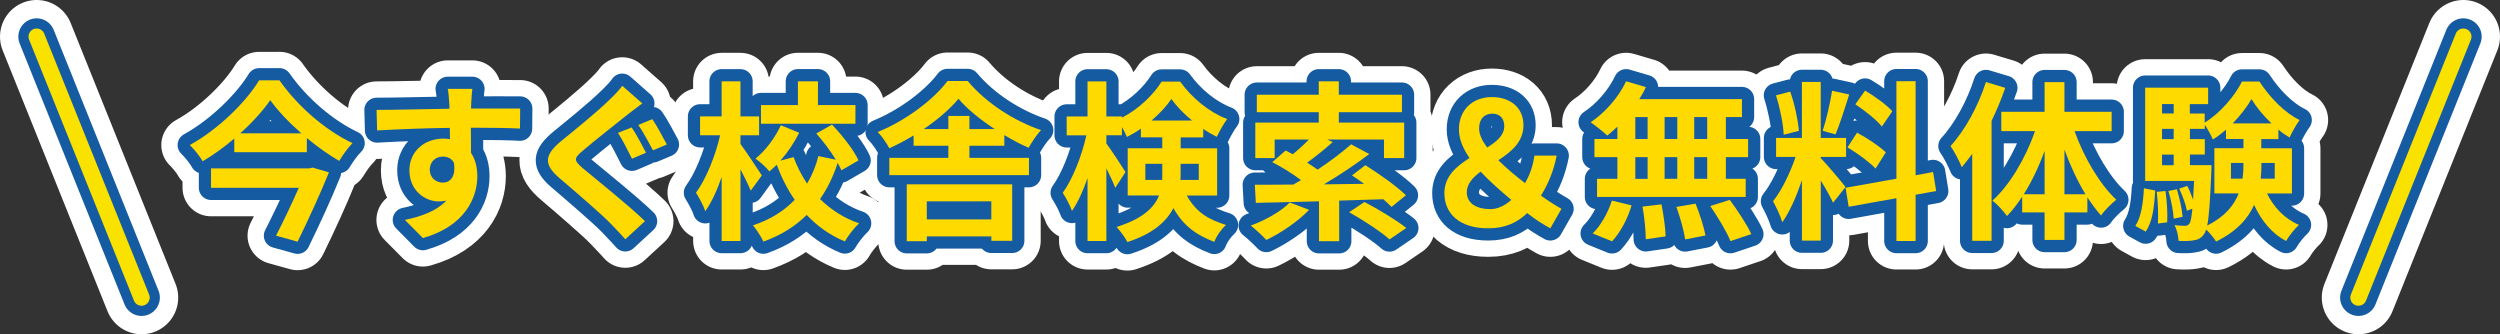 <svg viewBox="0 0 613.75 82.06" xmlns="http://www.w3.org/2000/svg"><rect x="0" y="0" width="613.75" height="82.06" fill="#333333" stroke="none"/><g fill="none" stroke-linecap="round" stroke-linejoin="round"><path d="m604.75 9-25.75 64.06" stroke="#fff" stroke-width="18"/><path d="m604.75 9-25.75 64.06" stroke="#155ba2" stroke-width="9"/><path d="m604.75 9-25.75 64.06" stroke="#f9e100" stroke-width="4"/><path d="m9 9 25.75 64.06" stroke="#fff" stroke-width="18"/><path d="m9 9 25.75 64.06" stroke="#155ba2" stroke-width="9"/><path d="m9 9 25.75 64.06" stroke="#f9e100" stroke-width="4"/><g stroke="#fff"><path d="m68.61 19.72c4.5 6.43 11.38 12.35 17.94 15.42-1.26 1.26-2.35 2.86-3.28 4.37-2.65-1.55-5.38-3.49-7.94-5.63v3.49h-17.81v-3.36c-2.39 2.06-5.04 3.95-7.77 5.59-.63-1.18-2.06-2.94-3.15-3.99 7.1-3.91 13.86-10.67 17.01-15.88h5zm8.15 21.42 3.99 1.18c-2.06 5.12-5.08 11.68-7.69 17.01l-5.29-1.47c1.85-3.61 3.99-8.11 5.59-11.76h-21.55v-4.75h24.07zm-2.77-8.4c-3.07-2.69-5.8-5.55-7.64-8.15-1.81 2.6-4.37 5.46-7.39 8.15h15.04z" stroke-width="14"/><path d="m127.65 31.56c-2.52-.13-6.43-.21-12.06-.21.04 2.1.04 4.37.04 6.17 1.05 1.55 1.55 3.57 1.55 5.75 0 5.42-3.19 12.31-13.36 15.17l-4.41-4.45c4.2-.88 7.86-2.27 10.17-4.75-.59.13-1.22.21-1.89.21-3.23 0-7.18-2.56-7.18-7.65 0-4.71 3.78-7.77 8.32-7.77.59 0 1.13.04 1.64.13l-.04-2.77c-6.3.08-12.73.34-17.85.63l-.13-5.04c4.75 0 12.31-.21 17.89-.29 0-.5 0-.97-.04-1.26-.08-1.34-.21-2.94-.38-3.61h6.05c-.13.67-.25 2.9-.29 3.57 0 .34-.04.76-.04 1.26 4.2 0 9.87-.04 12.06 0l-.04 4.92zm-18.95 13.27c1.72 0 3.28-1.3 2.73-4.92-.59-1.01-1.55-1.47-2.73-1.47-1.6 0-3.19 1.09-3.19 3.28 0 1.93 1.55 3.11 3.19 3.11z" stroke-width="14"/><path d="m157.67 25.39c-1.34.97-2.69 2.06-3.7 2.81-2.69 2.18-8.15 6.43-10.92 8.82-2.23 1.89-2.18 2.35.04 4.29 3.15 2.65 11.13 8.99 15.25 12.98l-4.83 4.45c-1.13-1.3-2.44-2.6-3.61-3.86-2.31-2.39-8.65-7.81-12.43-11.05-4.16-3.49-3.82-5.8.34-9.24 3.28-2.65 8.95-7.27 11.76-10.04 1.18-1.13 2.56-2.52 3.19-3.49l4.92 4.33zm.92 12.1-3.44 1.47c-.88-1.72-2.31-4.66-3.44-6.34l3.36-1.34c1.09 1.55 2.73 4.71 3.53 6.22zm5.12-2.02-3.4 1.43c-.97-1.76-2.44-4.58-3.61-6.22l3.44-1.43c1.09 1.55 2.73 4.66 3.57 6.22z" stroke-width="14"/><path d="m184.31 46.81c-.55-1.34-1.55-3.36-2.52-5.25v17.6h-4.62v-15.71c-1.13 3.28-2.52 6.3-4.03 8.4-.42-1.39-1.51-3.32-2.27-4.54 2.48-3.36 4.79-9.12 5.92-14.11h-4.92v-4.62h5.29v-8.61h4.62v8.61h4.58v4.62h-4.58v2.14c1.18 1.55 4.49 6.55 5.25 7.73l-2.73 3.74zm22.26-5c-.25-.55-.55-1.18-.92-1.81-1.05 3.23-2.48 6.22-4.33 8.86 2.65 2.6 5.84 4.7 9.58 5.96-1.13 1.05-2.73 3.07-3.49 4.45-3.65-1.51-6.76-3.74-9.37-6.51-2.77 2.77-6.3 5-10.63 6.55-.5-1.13-1.72-3.02-2.56-3.99 4.28-1.39 7.65-3.57 10.25-6.26-1.76-2.56-3.24-5.46-4.41-8.61-.59.59-1.22 1.13-1.81 1.64-.71-.97-2.31-2.35-3.4-3.15 2.52-2.02 4.87-5.25 6.22-8.19l4.5 1.85c-1.22 2.44-2.86 4.87-4.62 6.85l3.24-.88c.84 2.31 1.97 4.49 3.32 6.51 1.26-2.1 2.18-4.37 2.77-6.76l4.28.88c-1.3-2.14-3.11-4.54-4.79-6.43l3.86-2.18c2.52 2.65 5.33 6.22 6.51 8.78zm3.44-11.43h-23.19v-4.58h9.07v-5.84h4.92v5.84h9.2z" stroke-width="14"/><path d="m237.99 38.75h14.62v4.24h-34.28v-4.24h14.49v-2.98h-8.53v-2.52c-1.93 1.18-3.95 2.23-5.96 3.15-.59-1.13-1.85-3.02-2.86-3.99 7.06-2.86 13.82-8.07 17.14-12.52h4.96c4.62 5.5 11.47 9.83 18.02 12.06-1.18 1.18-2.23 2.9-3.07 4.33-1.93-.84-3.95-1.93-5.96-3.11v2.6h-8.57zm-15.38 6.51h25.88v13.86h-5.12v-1.09h-15.84v1.18h-4.92zm10.21-13.57v-3.23h5.17v3.23h6.22c-3.53-2.31-6.76-4.92-8.91-7.44-2.02 2.48-5.08 5.08-8.53 7.44zm-5.29 17.73v4.45h15.84v-4.45z" stroke-width="14"/><path d="m291.35 47.99c2.44 4.37 5.59 5.96 9.62 7.23-1.13 1.05-2.31 2.69-2.86 4.16-4.16-1.6-7.48-3.74-10.04-8.28-1.76 3.36-5.12 6.34-11.3 8.32-.46-1.01-1.89-2.9-2.65-3.7 6.43-2.02 9.24-4.75 10.42-7.73h-7.69v-11.59h8.49v-2.69h-5.25v-2.14c-1.13.8-2.27 1.47-3.44 2.06-.29-.71-.71-1.6-1.22-2.44v2.02h-3.82v2.02c1.13 1.47 4.07 5.97 4.7 7.02l-2.52 3.86c-.46-1.22-1.3-3.02-2.18-4.79v17.85h-4.62v-15.46c-1.09 3.15-2.39 6.05-3.82 8.07-.46-1.34-1.51-3.28-2.27-4.45 2.44-3.32 4.7-9.12 5.8-14.11h-4.83v-4.62h5.12v-8.61h4.62v8.61h3.82v.29c4.08-2.06 7.73-5.63 9.75-8.86h4.54c2.9 4.03 7.18 7.56 11.55 9.2-.92 1.18-1.89 3.02-2.56 4.37-1.09-.55-2.23-1.22-3.32-1.93v2.06h-5.54v2.69h8.95v11.59h-7.44zm-6.05-3.82c.04-.46.04-.97.04-1.43v-2.52h-4.16v3.95zm7.35-14.58c-2.02-1.64-3.82-3.53-5.08-5.29-1.18 1.76-2.9 3.61-4.87 5.29h9.96zm-2.81 10.63v2.65c0 .42 0 .88-.04 1.3h4.5v-3.95h-4.45z" stroke-width="14"/><path d="m321.38 51.52c-2.73 2.86-6.97 5.71-10.5 7.39-.88-.97-2.73-2.69-3.82-3.53 3.57-1.3 7.39-3.44 9.58-5.67l4.75 1.81zm7.39-2.27v9.96h-4.96v-9.79c-5.84.17-11.22.29-15.5.38l-.25-4.45c2.65 0 5.88 0 9.45-.04.63-.34 1.26-.71 1.89-1.09-1.97-1.51-4.75-3.23-7.06-4.41l3.28-2.86c.55.29 1.18.59 1.76.92 1.34-1.09 2.77-2.39 3.95-3.61h-8.4v4.54h-4.75v-8.7h15.58v-2.56h-15.21v-4.29h15.21v-3.28h4.92v3.28h15.5v4.29h-15.5v2.56h16.05v8.7h-4.96v-4.54h-13.9l1.3.63c-2.02 1.81-4.28 3.61-6.26 5.04.92.59 1.81 1.18 2.56 1.72 3.11-2.06 6.05-4.29 8.23-6.22l4.45 2.39c-3.32 2.52-7.31 5.17-11.13 7.44 3.19-.04 6.51-.08 9.87-.13-1.01-.76-2.02-1.43-2.98-2.06l3.28-2.52c3.28 2.06 7.73 5.17 9.96 7.39l-3.53 2.86c-.55-.55-1.22-1.22-2.02-1.89l-10.84.34zm6.22.34c3.28 1.72 7.86 4.45 10.25 6.38l-4.12 2.81c-2.06-1.89-6.51-4.79-9.91-6.68l3.78-2.52z" stroke-width="14"/><path d="m380.6 56.05c-1.81-1.01-3.49-2.02-5.67-3.74-2.44 2.35-5.42 3.74-9.58 3.74-7.02 0-10.75-3.57-10.75-8.65 0-4.12 2.94-6.55 6.17-8.61-1.6-2.31-2.6-4.62-2.6-7.02 0-4.92 3.49-7.94 8.07-7.94s7.77 2.6 7.77 6.93c0 4.07-2.98 6.51-6.17 8.57 1.97 1.97 4.33 3.91 6.55 5.63 1.13-1.93 1.93-4.07 2.31-6.76h5.46c-.71 3.61-1.97 6.8-3.86 9.83 2.06 1.47 3.91 2.6 5.04 3.23l-2.73 4.79zm-14.7-4.71c1.76 0 3.53-.84 5.12-2.27-2.65-2.23-5.29-4.54-7.52-6.93-1.93 1.43-3.4 2.98-3.4 5.08 0 2.73 2.44 4.12 5.8 4.12zm-.8-15.12c2.35-1.47 4.2-3.02 4.2-5.25 0-1.85-1.05-3.07-2.9-3.07-2.02 0-3.28 1.3-3.28 3.65 0 1.47.76 3.02 1.97 4.66z" stroke-width="14"/><path d="m397.06 31.1c-.84.8-1.64 1.55-2.48 2.18-.92-.88-2.94-2.48-4.07-3.28 3.53-2.31 6.85-6.13 8.7-10.04l4.87 1.43c-.46 1.01-1.01 1.97-1.64 2.94h25.21v4.41h-3.95v5.38h5.46v4.45h-5.46v5.33h4.87v4.45h-36.5v-4.45h5v-5.33h-5.63v-4.45h5.63v-3.02zm-6.05 26.21c1.85-1.76 3.74-5 4.71-8.07l4.83 1.18c-.92 3.19-2.73 6.64-4.79 8.82zm10.46-23.19h3.02v-5.38h-3.02zm0 9.79h3.02v-5.33h-3.02zm6.43 6.26c.5 2.56.97 5.88 1.01 7.86l-4.87.71c0-2.02-.34-5.46-.8-8.02zm3.87-16.05v-5.38h-3.11v5.38zm-3.11 4.45v5.33h3.11v-5.33zm7.6 11.43c1.01 2.48 2.06 5.75 2.44 7.81l-5 .97c-.25-2.02-1.22-5.42-2.14-7.98zm2.86-21.26h-3.19v5.38h3.19zm0 9.83h-3.19v5.33h3.19zm5.54 10.5c1.89 2.56 4.24 6.09 5.29 8.4l-5.12 1.72c-.88-2.23-3.11-5.92-4.96-8.61z" stroke-width="14"/><path d="m450.03 49.79c-.63-1.34-1.81-3.53-3.03-5.46v14.74h-4.62v-14.83c-1.34 3.91-3.02 7.81-4.83 10.33-.42-1.51-1.51-3.78-2.27-5.17 2.1-2.56 4.24-7.06 5.54-10.88h-4.79v-4.66h6.34v-13.74h4.62v13.74h6.22v4.66h-6.22v.29c1.22 1.22 5.21 5.92 6.09 7.1l-3.07 3.87zm-12.14-16.72c-.08-2.56-.92-6.64-1.89-9.66l3.49-.92c1.09 3.02 1.93 7.01 2.14 9.62l-3.74.97zm16.09-9.87c-1.09 3.36-2.31 7.35-3.36 9.79l-3.15-.88c.88-2.65 1.85-6.89 2.31-9.83zm16.3 24.62v11.34h-4.71v-10.5l-11.72 2.1-.76-4.66 12.48-2.23v-23.94h4.71v23.1l4.29-.8.76 4.66-5.04.92zm-14.37-15.25c2.44 1.3 5.54 3.36 7.06 4.83l-2.52 3.99c-1.39-1.51-4.45-3.78-6.89-5.21zm6.09-1.51c-1.3-1.64-4.2-3.91-6.51-5.46l2.39-3.36c2.35 1.39 5.33 3.53 6.68 5.08z" stroke-width="14"/><path d="m492.29 21.56c-.92 2.69-2.06 5.42-3.36 8.11v29.45h-4.75v-21.34c-.84 1.13-1.72 2.27-2.56 3.28-.46-1.22-1.85-3.95-2.77-5.21 3.53-3.82 6.8-9.79 8.7-15.71l4.75 1.43zm17.01 10.63c2.31 6.47 6.17 13.02 10.25 16.85-1.13.88-2.86 2.56-3.74 3.86-1.18-1.3-2.27-2.81-3.36-4.45v3.7h-5.63v6.76h-4.87v-6.76h-5.5v-3.87c-1.18 1.76-2.39 3.4-3.74 4.75-.84-1.18-2.44-2.94-3.57-3.78 4.24-3.78 8.15-10.42 10.46-17.06h-8.28v-4.75h10.63v-7.27h4.87v7.27h11.59v4.75h-9.12zm-7.35 15.5v-10.67c-1.39 3.87-3.15 7.56-5.12 10.67zm10.04 0c-1.97-3.23-3.74-7.02-5.17-10.96v10.96z" stroke-width="14"/><path d="m524.23 55.46c1.43-2.14 1.93-5.67 2.1-9.24l2.77.55c-.21 3.82-.63 7.73-2.35 10.08zm32.3-7.98c1.68 3.4 4.33 6.22 7.86 7.73-1.01.92-2.44 2.69-3.15 3.95-3.49-1.81-6.05-4.96-7.86-8.86-1.51 3.4-4.33 6.55-9.33 8.99-.5-.84-1.55-2.1-2.44-2.94-.17.55-.34.92-.55 1.18-.71.97-1.47 1.34-2.52 1.47-.84.17-2.18.21-3.7.13-.04-1.18-.42-2.81-1.01-3.86 1.09.13 2.02.17 2.56.17.5 0 .8-.13 1.13-.55.29-.42.5-1.47.71-3.66l-1.34.5c-.25-1.47-1.09-3.74-1.89-5.42l1.97-.67c.55 1.05 1.05 2.27 1.43 3.4.08-1.26.17-2.81.25-4.62h-12.01v-22.89h15.46v4.03h-4.5v2.31h3.65v2.23c3.78-2.27 7.44-6.6 9.16-10.08h4.28c2.52 3.86 6.18 7.69 9.87 9.45-.88 1.18-1.85 2.98-2.48 4.29-.92-.55-1.85-1.18-2.73-1.93v2.31h-4.2v2.27h7.52v11.09h-6.17zm-24.91-.59c.38 2.44.55 5.67.42 7.69l-2.27.29c.13-2.1 0-5.29-.29-7.77zm-.84-21.34v2.31h2.86v-2.31zm0 6.09v2.52h2.86v-2.52zm0 8.91h2.86v-2.6h-2.86zm3.65 5.92c.67 2.18 1.26 4.96 1.39 6.76l-2.18.46c-.08-1.81-.63-4.62-1.3-6.8l2.1-.42zm8.49-5.92s0 1.09-.04 1.64c-.29 6.93-.55 10.96-1.01 13.19 4.33-2.18 6.59-4.96 7.73-7.9h-5.97v-11.09h7.14v-2.27h-4.29v-2.27c-1.05.88-2.1 1.72-3.23 2.39-.46-1.09-1.26-2.56-1.97-3.61v1.01h-3.65v2.52h3.65v3.78h-3.65v2.6h5.29zm7.6 3.32c.21-1.26.25-2.52.25-3.74v-.13h-3.07v3.87h2.81zm7.14-13.57c-1.97-1.85-3.74-4.03-4.92-5.97-1.09 1.89-2.73 4.03-4.62 5.97zm-2.48 9.7v.17c0 1.22-.04 2.44-.17 3.7h3.44v-3.87h-3.28z" stroke-width="14"/></g><path d="m68.61 19.72c4.5 6.43 11.38 12.35 17.94 15.42-1.26 1.26-2.35 2.86-3.28 4.37-2.65-1.55-5.38-3.49-7.94-5.63v3.49h-17.81v-3.36c-2.39 2.06-5.04 3.95-7.77 5.59-.63-1.18-2.06-2.94-3.15-3.99 7.1-3.91 13.86-10.67 17.01-15.88h5zm8.15 21.42 3.99 1.18c-2.06 5.12-5.08 11.68-7.69 17.01l-5.29-1.47c1.85-3.61 3.99-8.11 5.59-11.76h-21.55v-4.75h24.07zm-2.77-8.4c-3.07-2.69-5.8-5.55-7.64-8.15-1.81 2.6-4.37 5.46-7.39 8.15h15.04z" stroke="#155ba2" stroke-width="6"/><path d="m127.65 31.56c-2.52-.13-6.43-.21-12.06-.21.04 2.1.04 4.37.04 6.17 1.05 1.55 1.55 3.57 1.55 5.75 0 5.42-3.19 12.31-13.36 15.17l-4.41-4.45c4.2-.88 7.86-2.27 10.17-4.75-.59.13-1.22.21-1.89.21-3.23 0-7.18-2.56-7.18-7.65 0-4.71 3.78-7.77 8.32-7.77.59 0 1.13.04 1.64.13l-.04-2.77c-6.3.08-12.73.34-17.85.63l-.13-5.04c4.75 0 12.31-.21 17.89-.29 0-.5 0-.97-.04-1.26-.08-1.34-.21-2.94-.38-3.61h6.05c-.13.67-.25 2.9-.29 3.57 0 .34-.04.76-.04 1.26 4.2 0 9.87-.04 12.06 0l-.04 4.92zm-18.95 13.27c1.72 0 3.28-1.3 2.73-4.92-.59-1.01-1.55-1.47-2.73-1.47-1.6 0-3.19 1.09-3.19 3.28 0 1.93 1.55 3.11 3.19 3.11z" stroke="#155ba2" stroke-width="6"/><path d="m157.67 25.39c-1.34.97-2.69 2.06-3.7 2.81-2.69 2.18-8.15 6.43-10.92 8.82-2.23 1.89-2.18 2.35.04 4.29 3.15 2.65 11.13 8.99 15.25 12.98l-4.83 4.45c-1.13-1.3-2.44-2.6-3.61-3.86-2.31-2.39-8.65-7.81-12.43-11.05-4.16-3.49-3.82-5.8.34-9.24 3.28-2.65 8.95-7.27 11.76-10.04 1.18-1.13 2.56-2.52 3.19-3.49l4.92 4.33zm.92 12.1-3.44 1.47c-.88-1.72-2.31-4.66-3.44-6.34l3.36-1.34c1.09 1.55 2.73 4.71 3.53 6.22zm5.12-2.02-3.4 1.43c-.97-1.76-2.44-4.58-3.61-6.22l3.44-1.43c1.09 1.55 2.73 4.66 3.57 6.22z" stroke="#155ba2" stroke-width="6"/><path d="m184.31 46.81c-.55-1.34-1.55-3.36-2.52-5.25v17.6h-4.62v-15.71c-1.13 3.28-2.52 6.3-4.03 8.4-.42-1.39-1.51-3.32-2.27-4.54 2.48-3.36 4.79-9.12 5.92-14.11h-4.92v-4.62h5.29v-8.61h4.62v8.61h4.58v4.62h-4.58v2.14c1.18 1.55 4.49 6.55 5.25 7.73l-2.73 3.74zm22.26-5c-.25-.55-.55-1.18-.92-1.81-1.05 3.23-2.48 6.22-4.33 8.86 2.65 2.6 5.84 4.7 9.58 5.96-1.13 1.05-2.73 3.07-3.49 4.45-3.65-1.51-6.76-3.74-9.37-6.51-2.77 2.77-6.3 5-10.63 6.55-.5-1.13-1.72-3.02-2.56-3.99 4.28-1.39 7.65-3.57 10.25-6.26-1.76-2.56-3.24-5.46-4.41-8.61-.59.59-1.22 1.13-1.81 1.64-.71-.97-2.31-2.35-3.4-3.15 2.52-2.02 4.87-5.25 6.22-8.19l4.5 1.85c-1.22 2.44-2.86 4.87-4.62 6.85l3.24-.88c.84 2.31 1.97 4.49 3.32 6.51 1.26-2.1 2.18-4.37 2.77-6.76l4.28.88c-1.3-2.14-3.11-4.54-4.79-6.43l3.86-2.18c2.52 2.65 5.33 6.22 6.51 8.78zm3.44-11.43h-23.19v-4.58h9.07v-5.84h4.92v5.84h9.2z" stroke="#155ba2" stroke-width="6"/><path d="m237.99 38.75h14.62v4.24h-34.28v-4.24h14.49v-2.98h-8.53v-2.52c-1.93 1.18-3.95 2.23-5.96 3.15-.59-1.13-1.85-3.02-2.86-3.99 7.06-2.86 13.82-8.07 17.14-12.52h4.96c4.62 5.5 11.47 9.83 18.02 12.06-1.18 1.18-2.23 2.9-3.07 4.33-1.93-.84-3.95-1.93-5.96-3.11v2.6h-8.57zm-15.38 6.51h25.88v13.86h-5.12v-1.09h-15.84v1.18h-4.92zm10.21-13.57v-3.23h5.17v3.23h6.22c-3.53-2.31-6.76-4.92-8.91-7.44-2.02 2.48-5.08 5.08-8.53 7.44zm-5.29 17.73v4.45h15.84v-4.45z" stroke="#155ba2" stroke-width="6"/><path d="m291.35 47.99c2.44 4.37 5.59 5.96 9.62 7.23-1.13 1.05-2.31 2.69-2.86 4.16-4.16-1.6-7.48-3.74-10.04-8.28-1.76 3.36-5.12 6.34-11.3 8.32-.46-1.01-1.89-2.9-2.65-3.7 6.43-2.02 9.24-4.75 10.42-7.73h-7.69v-11.59h8.49v-2.69h-5.25v-2.14c-1.13.8-2.27 1.47-3.44 2.06-.29-.71-.71-1.6-1.22-2.44v2.02h-3.82v2.02c1.13 1.47 4.07 5.97 4.7 7.02l-2.52 3.86c-.46-1.22-1.3-3.02-2.18-4.79v17.85h-4.62v-15.46c-1.09 3.15-2.39 6.05-3.82 8.07-.46-1.34-1.51-3.28-2.27-4.45 2.44-3.32 4.7-9.12 5.8-14.11h-4.83v-4.62h5.12v-8.61h4.62v8.61h3.82v.29c4.08-2.06 7.73-5.63 9.75-8.86h4.54c2.9 4.03 7.18 7.56 11.55 9.2-.92 1.18-1.89 3.02-2.56 4.37-1.09-.55-2.23-1.22-3.32-1.93v2.06h-5.54v2.69h8.95v11.59h-7.44zm-6.05-3.82c.04-.46.04-.97.04-1.43v-2.52h-4.16v3.95zm7.35-14.58c-2.02-1.64-3.82-3.53-5.08-5.29-1.18 1.76-2.9 3.61-4.87 5.29h9.96zm-2.81 10.63v2.65c0 .42 0 .88-.04 1.3h4.5v-3.95h-4.45z" stroke="#155ba2" stroke-width="6"/><path d="m321.38 51.52c-2.73 2.86-6.97 5.71-10.5 7.39-.88-.97-2.73-2.69-3.82-3.53 3.57-1.3 7.39-3.44 9.58-5.67l4.75 1.81zm7.39-2.27v9.96h-4.96v-9.79c-5.84.17-11.22.29-15.5.38l-.25-4.45c2.65 0 5.88 0 9.45-.04.63-.34 1.26-.71 1.89-1.09-1.97-1.51-4.75-3.23-7.06-4.41l3.28-2.86c.55.29 1.18.59 1.76.92 1.34-1.09 2.77-2.39 3.95-3.61h-8.4v4.54h-4.75v-8.7h15.58v-2.56h-15.21v-4.29h15.21v-3.28h4.92v3.28h15.5v4.29h-15.5v2.56h16.05v8.7h-4.96v-4.54h-13.9l1.3.63c-2.02 1.81-4.28 3.61-6.26 5.04.92.59 1.81 1.18 2.56 1.72 3.11-2.06 6.05-4.29 8.23-6.22l4.45 2.39c-3.32 2.52-7.31 5.17-11.13 7.44 3.19-.04 6.51-.08 9.87-.13-1.01-.76-2.02-1.43-2.98-2.06l3.28-2.52c3.28 2.06 7.73 5.17 9.96 7.39l-3.53 2.86c-.55-.55-1.22-1.22-2.02-1.89l-10.84.34zm6.22.34c3.28 1.72 7.86 4.45 10.25 6.38l-4.12 2.81c-2.06-1.89-6.51-4.79-9.91-6.68l3.78-2.52z" stroke="#155ba2" stroke-width="6"/><path d="m380.6 56.05c-1.81-1.01-3.49-2.02-5.67-3.74-2.44 2.35-5.42 3.74-9.58 3.74-7.02 0-10.75-3.57-10.75-8.65 0-4.12 2.94-6.55 6.17-8.61-1.6-2.31-2.6-4.62-2.6-7.02 0-4.92 3.49-7.94 8.07-7.94s7.77 2.6 7.77 6.93c0 4.07-2.98 6.51-6.17 8.57 1.97 1.97 4.33 3.91 6.55 5.63 1.13-1.93 1.93-4.07 2.31-6.76h5.46c-.71 3.61-1.97 6.8-3.86 9.83 2.06 1.47 3.91 2.6 5.04 3.23l-2.73 4.79zm-14.7-4.71c1.76 0 3.53-.84 5.12-2.27-2.65-2.23-5.29-4.54-7.52-6.93-1.93 1.43-3.4 2.98-3.4 5.08 0 2.73 2.44 4.12 5.8 4.12zm-.8-15.12c2.35-1.47 4.2-3.02 4.2-5.25 0-1.85-1.05-3.07-2.9-3.07-2.02 0-3.28 1.3-3.28 3.65 0 1.47.76 3.02 1.97 4.66z" stroke="#155ba2" stroke-width="6"/><path d="m397.06 31.1c-.84.8-1.64 1.55-2.48 2.18-.92-.88-2.94-2.48-4.07-3.28 3.53-2.31 6.85-6.13 8.7-10.04l4.87 1.43c-.46 1.01-1.01 1.97-1.64 2.94h25.21v4.41h-3.95v5.38h5.46v4.45h-5.46v5.33h4.87v4.45h-36.5v-4.45h5v-5.33h-5.63v-4.45h5.63v-3.02zm-6.05 26.21c1.85-1.76 3.74-5 4.71-8.07l4.83 1.18c-.92 3.19-2.73 6.64-4.79 8.82zm10.46-23.19h3.02v-5.38h-3.02zm0 9.79h3.02v-5.33h-3.02zm6.43 6.26c.5 2.56.97 5.88 1.01 7.86l-4.87.71c0-2.02-.34-5.46-.8-8.02zm3.87-16.05v-5.38h-3.11v5.38zm-3.11 4.45v5.33h3.11v-5.33zm7.6 11.43c1.01 2.48 2.06 5.75 2.44 7.81l-5 .97c-.25-2.02-1.22-5.42-2.14-7.98zm2.86-21.26h-3.19v5.38h3.19zm0 9.83h-3.19v5.33h3.19zm5.54 10.5c1.89 2.56 4.24 6.09 5.29 8.4l-5.12 1.72c-.88-2.23-3.11-5.92-4.96-8.61z" stroke="#155ba2" stroke-width="6"/><path d="m450.03 49.79c-.63-1.34-1.81-3.53-3.03-5.46v14.74h-4.62v-14.83c-1.34 3.91-3.02 7.81-4.83 10.33-.42-1.51-1.51-3.78-2.27-5.17 2.1-2.56 4.24-7.06 5.54-10.88h-4.79v-4.66h6.34v-13.74h4.62v13.74h6.22v4.66h-6.22v.29c1.22 1.22 5.21 5.92 6.09 7.1l-3.07 3.87zm-12.14-16.72c-.08-2.56-.92-6.64-1.89-9.66l3.49-.92c1.09 3.02 1.93 7.01 2.14 9.62l-3.74.97zm16.09-9.87c-1.09 3.36-2.31 7.35-3.36 9.79l-3.15-.88c.88-2.65 1.85-6.89 2.31-9.83zm16.3 24.62v11.34h-4.71v-10.5l-11.72 2.1-.76-4.66 12.48-2.23v-23.94h4.71v23.1l4.29-.8.76 4.66-5.04.92zm-14.37-15.25c2.44 1.3 5.54 3.36 7.06 4.83l-2.52 3.99c-1.39-1.51-4.45-3.78-6.89-5.21zm6.09-1.51c-1.3-1.64-4.2-3.91-6.51-5.46l2.39-3.36c2.35 1.39 5.33 3.53 6.68 5.08z" stroke="#155ba2" stroke-width="6"/><path d="m492.29 21.56c-.92 2.69-2.06 5.42-3.36 8.11v29.45h-4.75v-21.34c-.84 1.13-1.72 2.27-2.56 3.28-.46-1.22-1.85-3.95-2.77-5.21 3.53-3.82 6.8-9.79 8.7-15.71l4.75 1.43zm17.01 10.63c2.31 6.47 6.17 13.02 10.25 16.85-1.13.88-2.86 2.56-3.74 3.86-1.18-1.3-2.27-2.81-3.36-4.45v3.7h-5.63v6.76h-4.87v-6.76h-5.5v-3.87c-1.18 1.76-2.39 3.4-3.74 4.75-.84-1.18-2.44-2.94-3.57-3.78 4.24-3.78 8.15-10.42 10.46-17.06h-8.28v-4.75h10.63v-7.27h4.87v7.27h11.59v4.75h-9.12zm-7.35 15.5v-10.67c-1.39 3.87-3.15 7.56-5.12 10.67zm10.04 0c-1.97-3.23-3.74-7.02-5.17-10.96v10.96z" stroke="#155ba2" stroke-width="6"/><path d="m524.23 55.46c1.43-2.14 1.93-5.67 2.1-9.24l2.77.55c-.21 3.82-.63 7.73-2.35 10.08zm32.3-7.98c1.68 3.4 4.33 6.22 7.86 7.73-1.01.92-2.44 2.69-3.15 3.95-3.49-1.81-6.05-4.96-7.86-8.86-1.51 3.4-4.33 6.55-9.33 8.99-.5-.84-1.55-2.1-2.44-2.94-.17.55-.34.92-.55 1.18-.71.97-1.47 1.34-2.52 1.47-.84.17-2.18.21-3.7.13-.04-1.18-.42-2.81-1.01-3.86 1.09.13 2.02.17 2.56.17.5 0 .8-.13 1.13-.55.29-.42.5-1.47.71-3.66l-1.34.5c-.25-1.47-1.09-3.74-1.89-5.42l1.97-.67c.55 1.05 1.05 2.27 1.43 3.4.08-1.26.17-2.81.25-4.62h-12.01v-22.89h15.46v4.03h-4.5v2.31h3.65v2.23c3.78-2.27 7.44-6.6 9.16-10.08h4.28c2.52 3.86 6.18 7.69 9.87 9.45-.88 1.18-1.85 2.98-2.48 4.29-.92-.55-1.85-1.18-2.73-1.93v2.31h-4.2v2.27h7.52v11.09h-6.17zm-24.91-.59c.38 2.44.55 5.67.42 7.69l-2.27.29c.13-2.1 0-5.29-.29-7.77zm-.84-21.34v2.31h2.86v-2.31zm0 6.09v2.52h2.86v-2.52zm0 8.91h2.86v-2.6h-2.86zm3.65 5.92c.67 2.18 1.26 4.96 1.39 6.76l-2.18.46c-.08-1.81-.63-4.62-1.3-6.8l2.1-.42zm8.49-5.92s0 1.09-.04 1.64c-.29 6.93-.55 10.96-1.01 13.19 4.33-2.18 6.59-4.96 7.73-7.9h-5.97v-11.09h7.14v-2.27h-4.29v-2.27c-1.05.88-2.1 1.72-3.23 2.39-.46-1.09-1.26-2.56-1.97-3.61v1.01h-3.65v2.52h3.65v3.78h-3.65v2.6h5.29zm7.6 3.32c.21-1.26.25-2.52.25-3.74v-.13h-3.07v3.87h2.81zm7.14-13.57c-1.97-1.85-3.74-4.03-4.92-5.97-1.09 1.89-2.73 4.03-4.62 5.97zm-2.48 9.7v.17c0 1.22-.04 2.44-.17 3.7h3.44v-3.87h-3.28z" stroke="#155ba2" stroke-width="6"/></g><g fill="#ffda00"><path d="m68.61 19.72c4.5 6.43 11.38 12.35 17.94 15.42-1.26 1.26-2.35 2.86-3.28 4.37-2.65-1.55-5.38-3.49-7.94-5.63v3.49h-17.81v-3.36c-2.39 2.06-5.04 3.95-7.77 5.59-.63-1.18-2.06-2.94-3.15-3.99 7.1-3.91 13.86-10.67 17.01-15.88h5zm8.15 21.42 3.99 1.18c-2.06 5.12-5.08 11.68-7.69 17.01l-5.29-1.47c1.85-3.61 3.99-8.11 5.59-11.76h-21.55v-4.75h24.07zm-2.77-8.4c-3.07-2.69-5.8-5.55-7.64-8.15-1.81 2.6-4.37 5.46-7.39 8.15h15.04z"/><path d="m127.65 31.56c-2.52-.13-6.43-.21-12.06-.21.04 2.1.04 4.37.04 6.17 1.05 1.55 1.55 3.57 1.55 5.75 0 5.42-3.19 12.31-13.36 15.17l-4.41-4.45c4.2-.88 7.86-2.27 10.17-4.75-.59.13-1.22.21-1.89.21-3.23 0-7.18-2.56-7.18-7.65 0-4.71 3.78-7.77 8.32-7.77.59 0 1.13.04 1.64.13l-.04-2.77c-6.3.08-12.73.34-17.85.63l-.13-5.04c4.75 0 12.31-.21 17.89-.29 0-.5 0-.97-.04-1.26-.08-1.34-.21-2.94-.38-3.61h6.05c-.13.67-.25 2.9-.29 3.57 0 .34-.04.76-.04 1.26 4.2 0 9.87-.04 12.06 0l-.04 4.92zm-18.95 13.27c1.72 0 3.28-1.3 2.73-4.92-.59-1.01-1.55-1.47-2.73-1.47-1.6 0-3.19 1.09-3.19 3.28 0 1.93 1.55 3.11 3.19 3.11z"/><path d="m157.67 25.39c-1.34.97-2.69 2.06-3.7 2.81-2.69 2.18-8.15 6.43-10.92 8.82-2.23 1.89-2.18 2.35.04 4.29 3.15 2.65 11.13 8.99 15.25 12.98l-4.83 4.45c-1.13-1.3-2.44-2.6-3.61-3.86-2.31-2.39-8.65-7.81-12.43-11.05-4.16-3.49-3.82-5.8.34-9.24 3.28-2.65 8.95-7.27 11.76-10.04 1.18-1.13 2.56-2.52 3.19-3.49l4.92 4.33zm.92 12.1-3.44 1.47c-.88-1.72-2.31-4.66-3.44-6.34l3.36-1.34c1.09 1.55 2.73 4.71 3.53 6.22zm5.12-2.02-3.4 1.43c-.97-1.76-2.44-4.58-3.61-6.22l3.44-1.43c1.09 1.55 2.73 4.66 3.57 6.22z"/><path d="m184.31 46.81c-.55-1.34-1.55-3.36-2.52-5.25v17.6h-4.62v-15.71c-1.13 3.28-2.52 6.3-4.03 8.4-.42-1.39-1.51-3.32-2.27-4.54 2.48-3.36 4.79-9.12 5.92-14.11h-4.92v-4.62h5.29v-8.61h4.62v8.61h4.58v4.62h-4.58v2.14c1.18 1.55 4.49 6.55 5.25 7.73l-2.73 3.74zm22.26-5c-.25-.55-.55-1.18-.92-1.81-1.05 3.23-2.48 6.22-4.33 8.86 2.65 2.6 5.84 4.7 9.58 5.96-1.13 1.05-2.73 3.07-3.49 4.45-3.65-1.51-6.76-3.74-9.37-6.51-2.77 2.77-6.3 5-10.63 6.55-.5-1.13-1.72-3.02-2.56-3.99 4.28-1.39 7.65-3.57 10.25-6.26-1.76-2.56-3.24-5.46-4.41-8.61-.59.59-1.22 1.13-1.81 1.64-.71-.97-2.31-2.35-3.4-3.15 2.52-2.02 4.87-5.25 6.22-8.19l4.5 1.85c-1.22 2.44-2.86 4.87-4.62 6.85l3.24-.88c.84 2.31 1.97 4.49 3.32 6.51 1.26-2.1 2.18-4.37 2.77-6.76l4.28.88c-1.3-2.14-3.11-4.54-4.79-6.43l3.86-2.18c2.52 2.65 5.33 6.22 6.51 8.78zm3.44-11.43h-23.19v-4.58h9.07v-5.84h4.92v5.84h9.2z"/><path d="m237.99 38.75h14.62v4.24h-34.28v-4.24h14.49v-2.98h-8.53v-2.52c-1.93 1.18-3.95 2.23-5.96 3.15-.59-1.13-1.85-3.02-2.86-3.99 7.06-2.86 13.82-8.07 17.14-12.52h4.96c4.62 5.5 11.47 9.83 18.02 12.06-1.18 1.18-2.23 2.9-3.07 4.33-1.93-.84-3.95-1.93-5.96-3.11v2.6h-8.57zm-15.38 6.51h25.88v13.86h-5.12v-1.09h-15.84v1.18h-4.92zm10.21-13.57v-3.23h5.17v3.23h6.22c-3.53-2.31-6.76-4.92-8.91-7.44-2.02 2.48-5.08 5.08-8.53 7.44zm-5.29 17.73v4.45h15.84v-4.45z"/><path d="m291.35 47.99c2.44 4.37 5.59 5.96 9.62 7.23-1.13 1.05-2.31 2.69-2.86 4.16-4.16-1.6-7.48-3.74-10.04-8.28-1.76 3.36-5.12 6.34-11.3 8.32-.46-1.01-1.89-2.9-2.65-3.7 6.43-2.02 9.24-4.75 10.42-7.73h-7.69v-11.59h8.49v-2.69h-5.25v-2.14c-1.13.8-2.27 1.47-3.44 2.06-.29-.71-.71-1.6-1.22-2.44v2.02h-3.82v2.02c1.13 1.47 4.07 5.97 4.7 7.02l-2.52 3.86c-.46-1.22-1.3-3.02-2.18-4.79v17.85h-4.62v-15.46c-1.09 3.15-2.39 6.05-3.82 8.07-.46-1.34-1.51-3.28-2.27-4.45 2.44-3.32 4.7-9.12 5.8-14.11h-4.83v-4.62h5.12v-8.61h4.62v8.61h3.82v.29c4.08-2.06 7.73-5.63 9.75-8.86h4.54c2.9 4.03 7.18 7.56 11.55 9.2-.92 1.18-1.89 3.02-2.56 4.37-1.09-.55-2.23-1.22-3.32-1.93v2.06h-5.54v2.69h8.95v11.59h-7.44zm-6.05-3.82c.04-.46.04-.97.04-1.43v-2.52h-4.16v3.95zm7.35-14.58c-2.02-1.64-3.82-3.53-5.08-5.29-1.18 1.76-2.9 3.61-4.87 5.29h9.96zm-2.81 10.63v2.65c0 .42 0 .88-.04 1.3h4.5v-3.95h-4.45z"/><path d="m321.38 51.52c-2.73 2.86-6.97 5.71-10.5 7.39-.88-.97-2.73-2.69-3.82-3.53 3.57-1.3 7.39-3.44 9.58-5.67l4.75 1.81zm7.39-2.27v9.96h-4.96v-9.79c-5.84.17-11.22.29-15.5.38l-.25-4.45c2.65 0 5.88 0 9.45-.04.63-.34 1.26-.71 1.89-1.09-1.97-1.51-4.75-3.23-7.06-4.41l3.28-2.86c.55.29 1.18.59 1.76.92 1.34-1.09 2.77-2.39 3.95-3.61h-8.4v4.54h-4.75v-8.7h15.58v-2.56h-15.21v-4.29h15.21v-3.28h4.92v3.28h15.5v4.29h-15.5v2.56h16.05v8.7h-4.96v-4.54h-13.9l1.3.63c-2.02 1.81-4.28 3.61-6.26 5.04.92.59 1.81 1.18 2.56 1.72 3.11-2.06 6.05-4.29 8.23-6.22l4.45 2.39c-3.32 2.52-7.31 5.17-11.13 7.44 3.19-.04 6.51-.08 9.87-.13-1.01-.76-2.02-1.43-2.98-2.06l3.28-2.52c3.28 2.06 7.73 5.17 9.96 7.39l-3.53 2.86c-.55-.55-1.22-1.22-2.02-1.89l-10.84.34zm6.22.34c3.28 1.72 7.86 4.45 10.25 6.38l-4.12 2.81c-2.06-1.89-6.51-4.79-9.91-6.68l3.78-2.52z"/><path d="m380.6 56.05c-1.81-1.01-3.49-2.02-5.67-3.74-2.44 2.35-5.42 3.74-9.58 3.74-7.02 0-10.75-3.57-10.75-8.65 0-4.12 2.94-6.55 6.17-8.61-1.6-2.31-2.6-4.62-2.6-7.02 0-4.92 3.49-7.94 8.07-7.94s7.77 2.6 7.77 6.93c0 4.07-2.98 6.51-6.17 8.57 1.97 1.97 4.33 3.91 6.55 5.63 1.13-1.93 1.93-4.07 2.31-6.76h5.46c-.71 3.61-1.97 6.8-3.86 9.83 2.06 1.47 3.91 2.6 5.04 3.23l-2.73 4.79zm-14.7-4.71c1.76 0 3.53-.84 5.12-2.27-2.65-2.23-5.29-4.54-7.52-6.93-1.93 1.43-3.4 2.98-3.4 5.08 0 2.73 2.44 4.12 5.8 4.12zm-.8-15.12c2.35-1.47 4.2-3.02 4.2-5.25 0-1.85-1.05-3.07-2.9-3.07-2.02 0-3.28 1.3-3.28 3.65 0 1.47.76 3.02 1.97 4.66z"/><path d="m397.06 31.1c-.84.8-1.64 1.55-2.48 2.18-.92-.88-2.94-2.48-4.07-3.28 3.53-2.31 6.85-6.13 8.7-10.04l4.87 1.43c-.46 1.01-1.01 1.97-1.64 2.94h25.21v4.41h-3.95v5.38h5.46v4.45h-5.46v5.33h4.87v4.45h-36.5v-4.45h5v-5.33h-5.63v-4.45h5.63v-3.02zm-6.05 26.21c1.85-1.76 3.74-5 4.71-8.07l4.83 1.18c-.92 3.19-2.73 6.64-4.79 8.82zm10.46-23.19h3.02v-5.38h-3.02zm0 9.79h3.02v-5.33h-3.02zm6.43 6.26c.5 2.56.97 5.88 1.01 7.86l-4.87.71c0-2.02-.34-5.46-.8-8.02zm3.87-16.05v-5.38h-3.11v5.38zm-3.11 4.45v5.33h3.11v-5.33zm7.6 11.43c1.01 2.48 2.06 5.75 2.44 7.81l-5 .97c-.25-2.02-1.22-5.42-2.14-7.98zm2.86-21.26h-3.19v5.38h3.19zm0 9.83h-3.19v5.33h3.19zm5.54 10.5c1.89 2.56 4.24 6.09 5.29 8.4l-5.12 1.72c-.88-2.23-3.11-5.92-4.96-8.61z"/><path d="m450.03 49.79c-.63-1.34-1.81-3.53-3.03-5.46v14.74h-4.62v-14.83c-1.34 3.91-3.02 7.81-4.83 10.33-.42-1.51-1.51-3.78-2.27-5.17 2.1-2.56 4.24-7.06 5.54-10.88h-4.79v-4.66h6.34v-13.74h4.62v13.74h6.22v4.66h-6.22v.29c1.22 1.22 5.21 5.92 6.09 7.1l-3.07 3.87zm-12.14-16.72c-.08-2.56-.92-6.64-1.89-9.66l3.49-.92c1.09 3.02 1.93 7.01 2.14 9.62l-3.74.97zm16.09-9.87c-1.09 3.36-2.31 7.35-3.36 9.79l-3.15-.88c.88-2.65 1.85-6.89 2.31-9.83zm16.3 24.62v11.34h-4.71v-10.5l-11.72 2.1-.76-4.66 12.48-2.23v-23.94h4.71v23.1l4.29-.8.76 4.66-5.04.92zm-14.37-15.25c2.44 1.3 5.54 3.36 7.06 4.83l-2.52 3.99c-1.39-1.51-4.45-3.78-6.89-5.21zm6.09-1.51c-1.3-1.64-4.2-3.91-6.51-5.46l2.39-3.36c2.35 1.39 5.33 3.53 6.68 5.08z"/><path d="m492.29 21.56c-.92 2.69-2.06 5.42-3.36 8.11v29.45h-4.75v-21.34c-.84 1.13-1.72 2.27-2.56 3.28-.46-1.22-1.85-3.95-2.77-5.21 3.53-3.82 6.8-9.79 8.7-15.71l4.75 1.43zm17.01 10.63c2.31 6.47 6.17 13.02 10.25 16.85-1.13.88-2.86 2.56-3.74 3.86-1.18-1.3-2.27-2.81-3.36-4.45v3.7h-5.63v6.76h-4.87v-6.76h-5.5v-3.87c-1.18 1.76-2.39 3.4-3.74 4.75-.84-1.18-2.44-2.94-3.57-3.78 4.24-3.78 8.15-10.42 10.46-17.06h-8.28v-4.75h10.63v-7.27h4.87v7.27h11.59v4.75h-9.12zm-7.35 15.5v-10.67c-1.39 3.87-3.15 7.56-5.12 10.67zm10.04 0c-1.97-3.23-3.74-7.02-5.17-10.96v10.96z"/><path d="m524.23 55.46c1.43-2.14 1.93-5.67 2.1-9.24l2.77.55c-.21 3.82-.63 7.73-2.35 10.08zm32.3-7.98c1.68 3.4 4.33 6.22 7.86 7.73-1.01.92-2.44 2.69-3.15 3.95-3.49-1.81-6.05-4.96-7.86-8.86-1.51 3.4-4.33 6.55-9.33 8.99-.5-.84-1.55-2.1-2.44-2.94-.17.55-.34.92-.55 1.18-.71.97-1.47 1.34-2.52 1.47-.84.17-2.18.21-3.7.13-.04-1.18-.42-2.81-1.01-3.86 1.09.13 2.02.17 2.56.17.5 0 .8-.13 1.13-.55.29-.42.5-1.47.71-3.66l-1.34.5c-.25-1.47-1.09-3.74-1.89-5.42l1.97-.67c.55 1.05 1.05 2.27 1.43 3.4.08-1.26.17-2.81.25-4.62h-12.01v-22.89h15.46v4.03h-4.5v2.31h3.65v2.23c3.78-2.27 7.44-6.6 9.16-10.08h4.28c2.52 3.86 6.18 7.69 9.87 9.45-.88 1.18-1.85 2.98-2.48 4.29-.92-.55-1.85-1.18-2.73-1.93v2.31h-4.2v2.27h7.52v11.09h-6.17zm-24.91-.59c.38 2.44.55 5.67.42 7.69l-2.27.29c.13-2.1 0-5.29-.29-7.77zm-.84-21.34v2.31h2.86v-2.31zm0 6.09v2.52h2.86v-2.52zm0 8.91h2.86v-2.6h-2.86zm3.65 5.92c.67 2.18 1.26 4.96 1.39 6.76l-2.18.46c-.08-1.81-.63-4.62-1.3-6.8l2.1-.42zm8.49-5.92s0 1.09-.04 1.64c-.29 6.93-.55 10.96-1.01 13.19 4.33-2.18 6.59-4.96 7.73-7.9h-5.97v-11.09h7.14v-2.27h-4.29v-2.27c-1.05.88-2.1 1.72-3.23 2.39-.46-1.09-1.26-2.56-1.97-3.61v1.01h-3.65v2.52h3.65v3.78h-3.65v2.6h5.29zm7.6 3.32c.21-1.26.25-2.52.25-3.74v-.13h-3.07v3.87h2.81zm7.14-13.57c-1.97-1.85-3.74-4.03-4.92-5.97-1.09 1.89-2.73 4.03-4.62 5.97zm-2.48 9.7v.17c0 1.22-.04 2.44-.17 3.7h3.44v-3.87h-3.28z"/></g></svg>